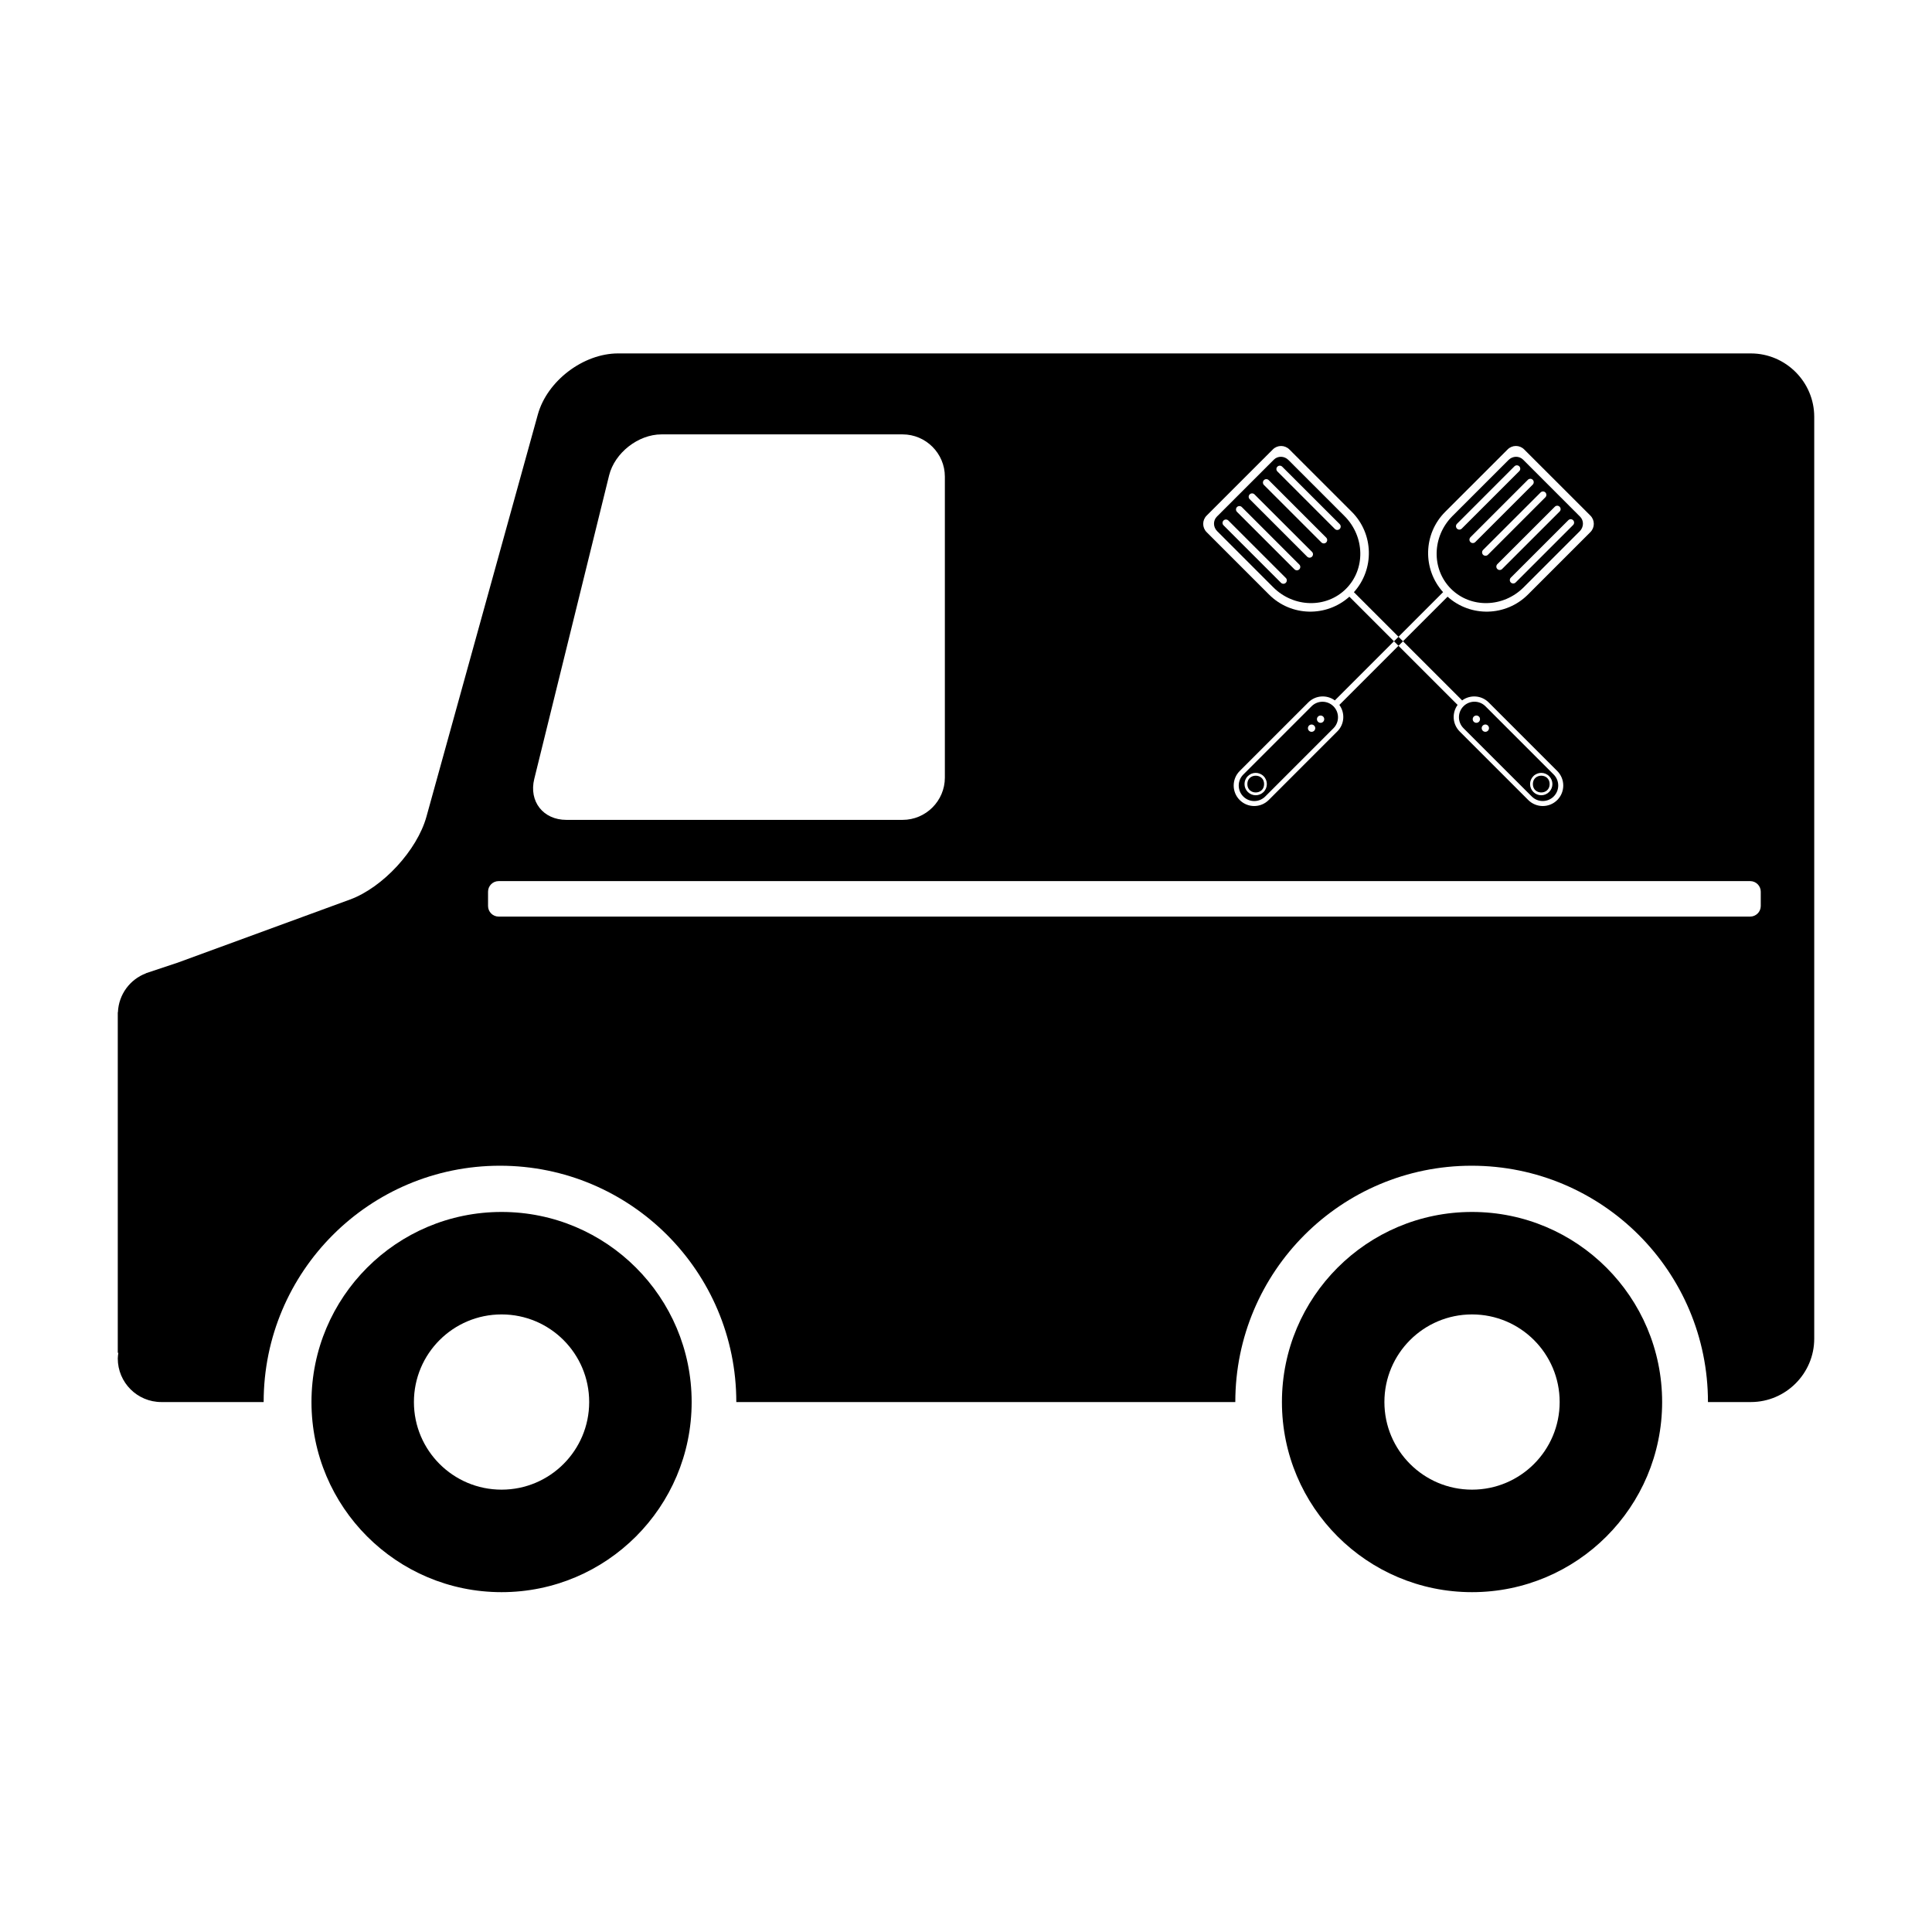 <?xml version="1.0" encoding="UTF-8"?>
<!-- Uploaded to: ICON Repo, www.svgrepo.com, Generator: ICON Repo Mixer Tools -->
<svg fill="#000000" width="800px" height="800px" version="1.1" viewBox="144 144 512 512" xmlns="http://www.w3.org/2000/svg">
 <g>
  <path d="m534.1 465.18c-27.816 0-50.375 22.559-50.375 50.375 0 27.82 22.559 50.383 50.375 50.383 27.82 0 50.383-22.559 50.383-50.383-0.004-27.816-22.562-50.375-50.383-50.375zm0 73.594c-12.812 0-23.219-10.391-23.219-23.219 0-12.832 10.391-23.219 23.219-23.219 12.836 0 23.227 10.391 23.227 23.219-0.004 12.828-10.402 23.219-23.227 23.219z"/>
  <path d="m276.92 465.18c-27.82 0-50.375 22.559-50.375 50.375 0 27.82 22.555 50.383 50.375 50.383 27.816 0 50.375-22.559 50.375-50.383 0-27.816-22.566-50.375-50.375-50.375zm0 73.594c-12.824 0-23.227-10.391-23.227-23.219 0-12.832 10.395-23.219 23.227-23.219s23.219 10.391 23.219 23.219-10.398 23.219-23.219 23.219z"/>
  <path d="m479 351.79c0 2.961-4.441 2.961-4.441 0 0-2.965 4.441-2.965 4.441 0"/>
  <path d="m491.57 331.18-18.086 18.086c-1.605 1.605-1.613 4.203-0.004 5.816 1.605 1.613 4.211 1.605 5.816 0l18.086-18.086c1.602-1.605 1.605-4.211 0-5.816-1.609-1.613-4.211-1.609-5.812 0zm-12.703 22.699c-1.16 1.16-3.027 1.16-4.188 0s-1.16-3.027 0-4.188 3.027-1.16 4.188 0c1.148 1.156 1.148 3.027 0 4.188zm13.402-16.223c-0.379 0.379-0.996 0.379-1.371 0-0.375-0.375-0.371-0.992 0-1.367 0.375-0.375 0.992-0.375 1.359 0 0.395 0.375 0.395 0.984 0.012 1.367zm2.379-2.379c-0.375 0.375-0.992 0.375-1.359-0.004-0.379-0.375-0.379-0.992 0-1.367 0.371-0.375 0.984-0.375 1.367 0 0.375 0.375 0.375 0.988-0.008 1.371z"/>
  <path d="m547.8 299.63 14.855-14.855c1.086-1.09 1.125-2.816 0.082-3.856l-15.098-15.109c-1.047-1.043-2.769-1.004-3.856 0.082l-14.863 14.855c-5.434 5.441-5.613 14.074-0.402 19.285 5.219 5.219 13.852 5.039 19.281-0.402zm13.09-17.773c0.352 0.352 0.352 0.922 0 1.277l-15.23 15.23c-0.348 0.348-0.93 0.348-1.281 0-0.348-0.352-0.348-0.922 0-1.277l15.242-15.23c0.344-0.348 0.914-0.352 1.27 0zm-3.574-3.566c0.352 0.352 0.352 0.922 0 1.27l-15.238 15.23c-0.348 0.352-0.918 0.352-1.27 0-0.352-0.352-0.348-0.922 0-1.277l15.238-15.227c0.348-0.355 0.93-0.355 1.27 0.004zm-3.773-3.785c0.348 0.348 0.348 0.922 0 1.277l-15.23 15.238c-0.348 0.348-0.93 0.348-1.281 0-0.348-0.352-0.348-0.93 0-1.281l15.238-15.23c0.352-0.355 0.922-0.355 1.273-0.004zm-4.633-3.359c0.359-0.352 0.93-0.352 1.281 0 0.352 0.352 0.348 0.922 0 1.277l-15.23 15.23c-0.359 0.352-0.93 0.352-1.281 0-0.348-0.348-0.348-0.922 0-1.277zm-18.797 11.668 15.23-15.238c0.348-0.348 0.918-0.348 1.281 0 0.348 0.352 0.348 0.93 0 1.281l-15.242 15.23c-0.348 0.352-0.918 0.352-1.27 0-0.348-0.355-0.348-0.922 0-1.273z"/>
  <path d="m549.93 355.07c1.605 1.613 4.211 1.613 5.816 0 1.602-1.602 1.602-4.203 0-5.812l-18.094-18.094c-1.605-1.605-4.203-1.605-5.812 0-1.605 1.605-1.605 4.211 0 5.816zm0.426-5.379c1.16-1.16 3.027-1.16 4.176 0 1.164 1.16 1.164 3.027 0 4.188-1.148 1.16-3.016 1.16-4.176 0-1.156-1.16-1.156-3.035 0-4.188zm-13.402-13.406c0.375-0.379 0.992-0.379 1.359 0 0.375 0.375 0.379 0.984 0 1.367-0.371 0.379-0.984 0.379-1.367 0-0.375-0.383-0.375-0.992 0.008-1.367zm-2.387-2.383c0.375-0.375 0.992-0.375 1.371 0 0.375 0.375 0.375 0.992 0 1.371-0.379 0.375-0.996 0.375-1.367 0-0.379-0.375-0.379-0.992-0.004-1.371z"/>
  <path d="m481.42 299.63c5.434 5.441 14.078 5.621 19.285 0.41 5.211-5.211 5.027-13.848-0.402-19.285l-14.863-14.863c-1.086-1.086-2.816-1.125-3.852-0.078l-15.109 15.102c-1.035 1.043-1.008 2.766 0.09 3.852zm1.105-31.957c0.348-0.352 0.918-0.352 1.27 0l15.242 15.23c0.348 0.352 0.348 0.922 0 1.277-0.359 0.352-0.93 0.352-1.281 0l-15.23-15.238c-0.355-0.352-0.355-0.918 0-1.27zm-3.574 3.57c0.348-0.352 0.922-0.352 1.277 0l15.23 15.23c0.348 0.352 0.348 0.922 0 1.277-0.348 0.348-0.918 0.348-1.27 0l-15.238-15.23c-0.344-0.359-0.344-0.93 0-1.277zm-3.769 3.773c0.348-0.352 0.918-0.352 1.27 0l15.242 15.23c0.348 0.352 0.348 0.922 0 1.277-0.359 0.352-0.93 0.352-1.281 0l-15.23-15.23c-0.359-0.355-0.359-0.926 0-1.277zm-3.367 3.359c0.352-0.352 0.922-0.352 1.277 0l15.23 15.23c0.359 0.352 0.359 0.922 0 1.277-0.348 0.348-0.918 0.348-1.27 0l-15.238-15.23c-0.348-0.355-0.348-0.926 0-1.277zm-3.566 3.562c0.348-0.348 0.918-0.348 1.277 0l15.23 15.23c0.359 0.352 0.348 0.922 0 1.277-0.348 0.348-0.918 0.352-1.277 0l-15.23-15.23c-0.352-0.352-0.352-0.922 0-1.277z"/>
  <path d="m554.67 351.79c0 2.961-4.445 2.961-4.445 0 0-2.965 4.445-2.965 4.445 0"/>
  <path d="m607.99 237.66h-300.18c-9.238 0-18.809 7.281-21.277 16.184l-29.52 106.58c-2.465 8.902-11.578 18.781-20.254 21.961l-45.77 16.766-8.32 2.766 0.012 0.027c-4.215 1.594-7.234 5.574-7.43 10.305h-0.039v90.266h0.152c-0.062 0.5-0.152 0.984-0.152 1.5 0 6.375 5.168 11.543 11.543 11.543h27.117c0-34.59 28.039-62.629 62.629-62.629s62.629 28.039 62.629 62.629h132.24c0-34.59 28.039-62.629 62.629-62.629s62.629 28.039 62.629 62.629h11.371c9.238 0 16.793-7.559 16.793-16.793v-244.31c-0.004-9.234-7.559-16.793-16.801-16.793zm-144.22 42.984 17.543-17.539c1.211-1.215 3.164-1.215 4.383 0l16.543 16.535c5.844 5.856 6.023 15.211 0.559 21.293l11.816 11.816 11.816-11.824c-5.469-6.078-5.285-15.438 0.57-21.293l16.543-16.535c1.203-1.211 3.168-1.211 4.371 0l17.551 17.539c1.211 1.211 1.211 3.168 0 4.383l-16.543 16.543c-5.859 5.852-15.219 6.027-21.301 0.566l-11.816 11.816 15.676 15.668c2.121-1.551 5.106-1.383 7.023 0.531l18.184 18.184c2.121 2.129 2.121 5.57 0 7.688-2.121 2.121-5.555 2.121-7.688 0l-18.184-18.184c-1.914-1.922-2.078-4.902-0.539-7.023l-15.668-15.668-15.668 15.668c1.551 2.121 1.383 5.109-0.539 7.023l-18.184 18.184c-2.129 2.121-5.562 2.121-7.688 0-2.121-2.117-2.121-5.559 0-7.688l18.184-18.184c1.922-1.914 4.91-2.09 7.031-0.531l15.668-15.668-11.816-11.816c-6.086 5.465-15.438 5.285-21.289-0.566l-16.543-16.543c-1.207-1.207-1.207-3.164 0.004-4.375zm-178.18 69.762 19.828-80.418c1.477-5.981 7.719-10.871 13.879-10.871h63.906c6.156 0 11.195 5.039 11.195 11.195v79.77c0 6.156-5.039 11.195-11.195 11.195h-89.102c-6.16 0-9.992-4.891-8.512-10.871zm325.03 33.699c0 1.539-1.258 2.801-2.801 2.801h-331.68c-1.539 0-2.801-1.258-2.801-2.801v-3.801c0-1.539 1.258-2.801 2.801-2.801h331.68c1.539 0 2.801 1.258 2.801 2.801z"/>
  <path d="m515.81 313.95-1.191 1.191-1.191-1.191 1.191-1.191z"/>
 </g>
</svg>